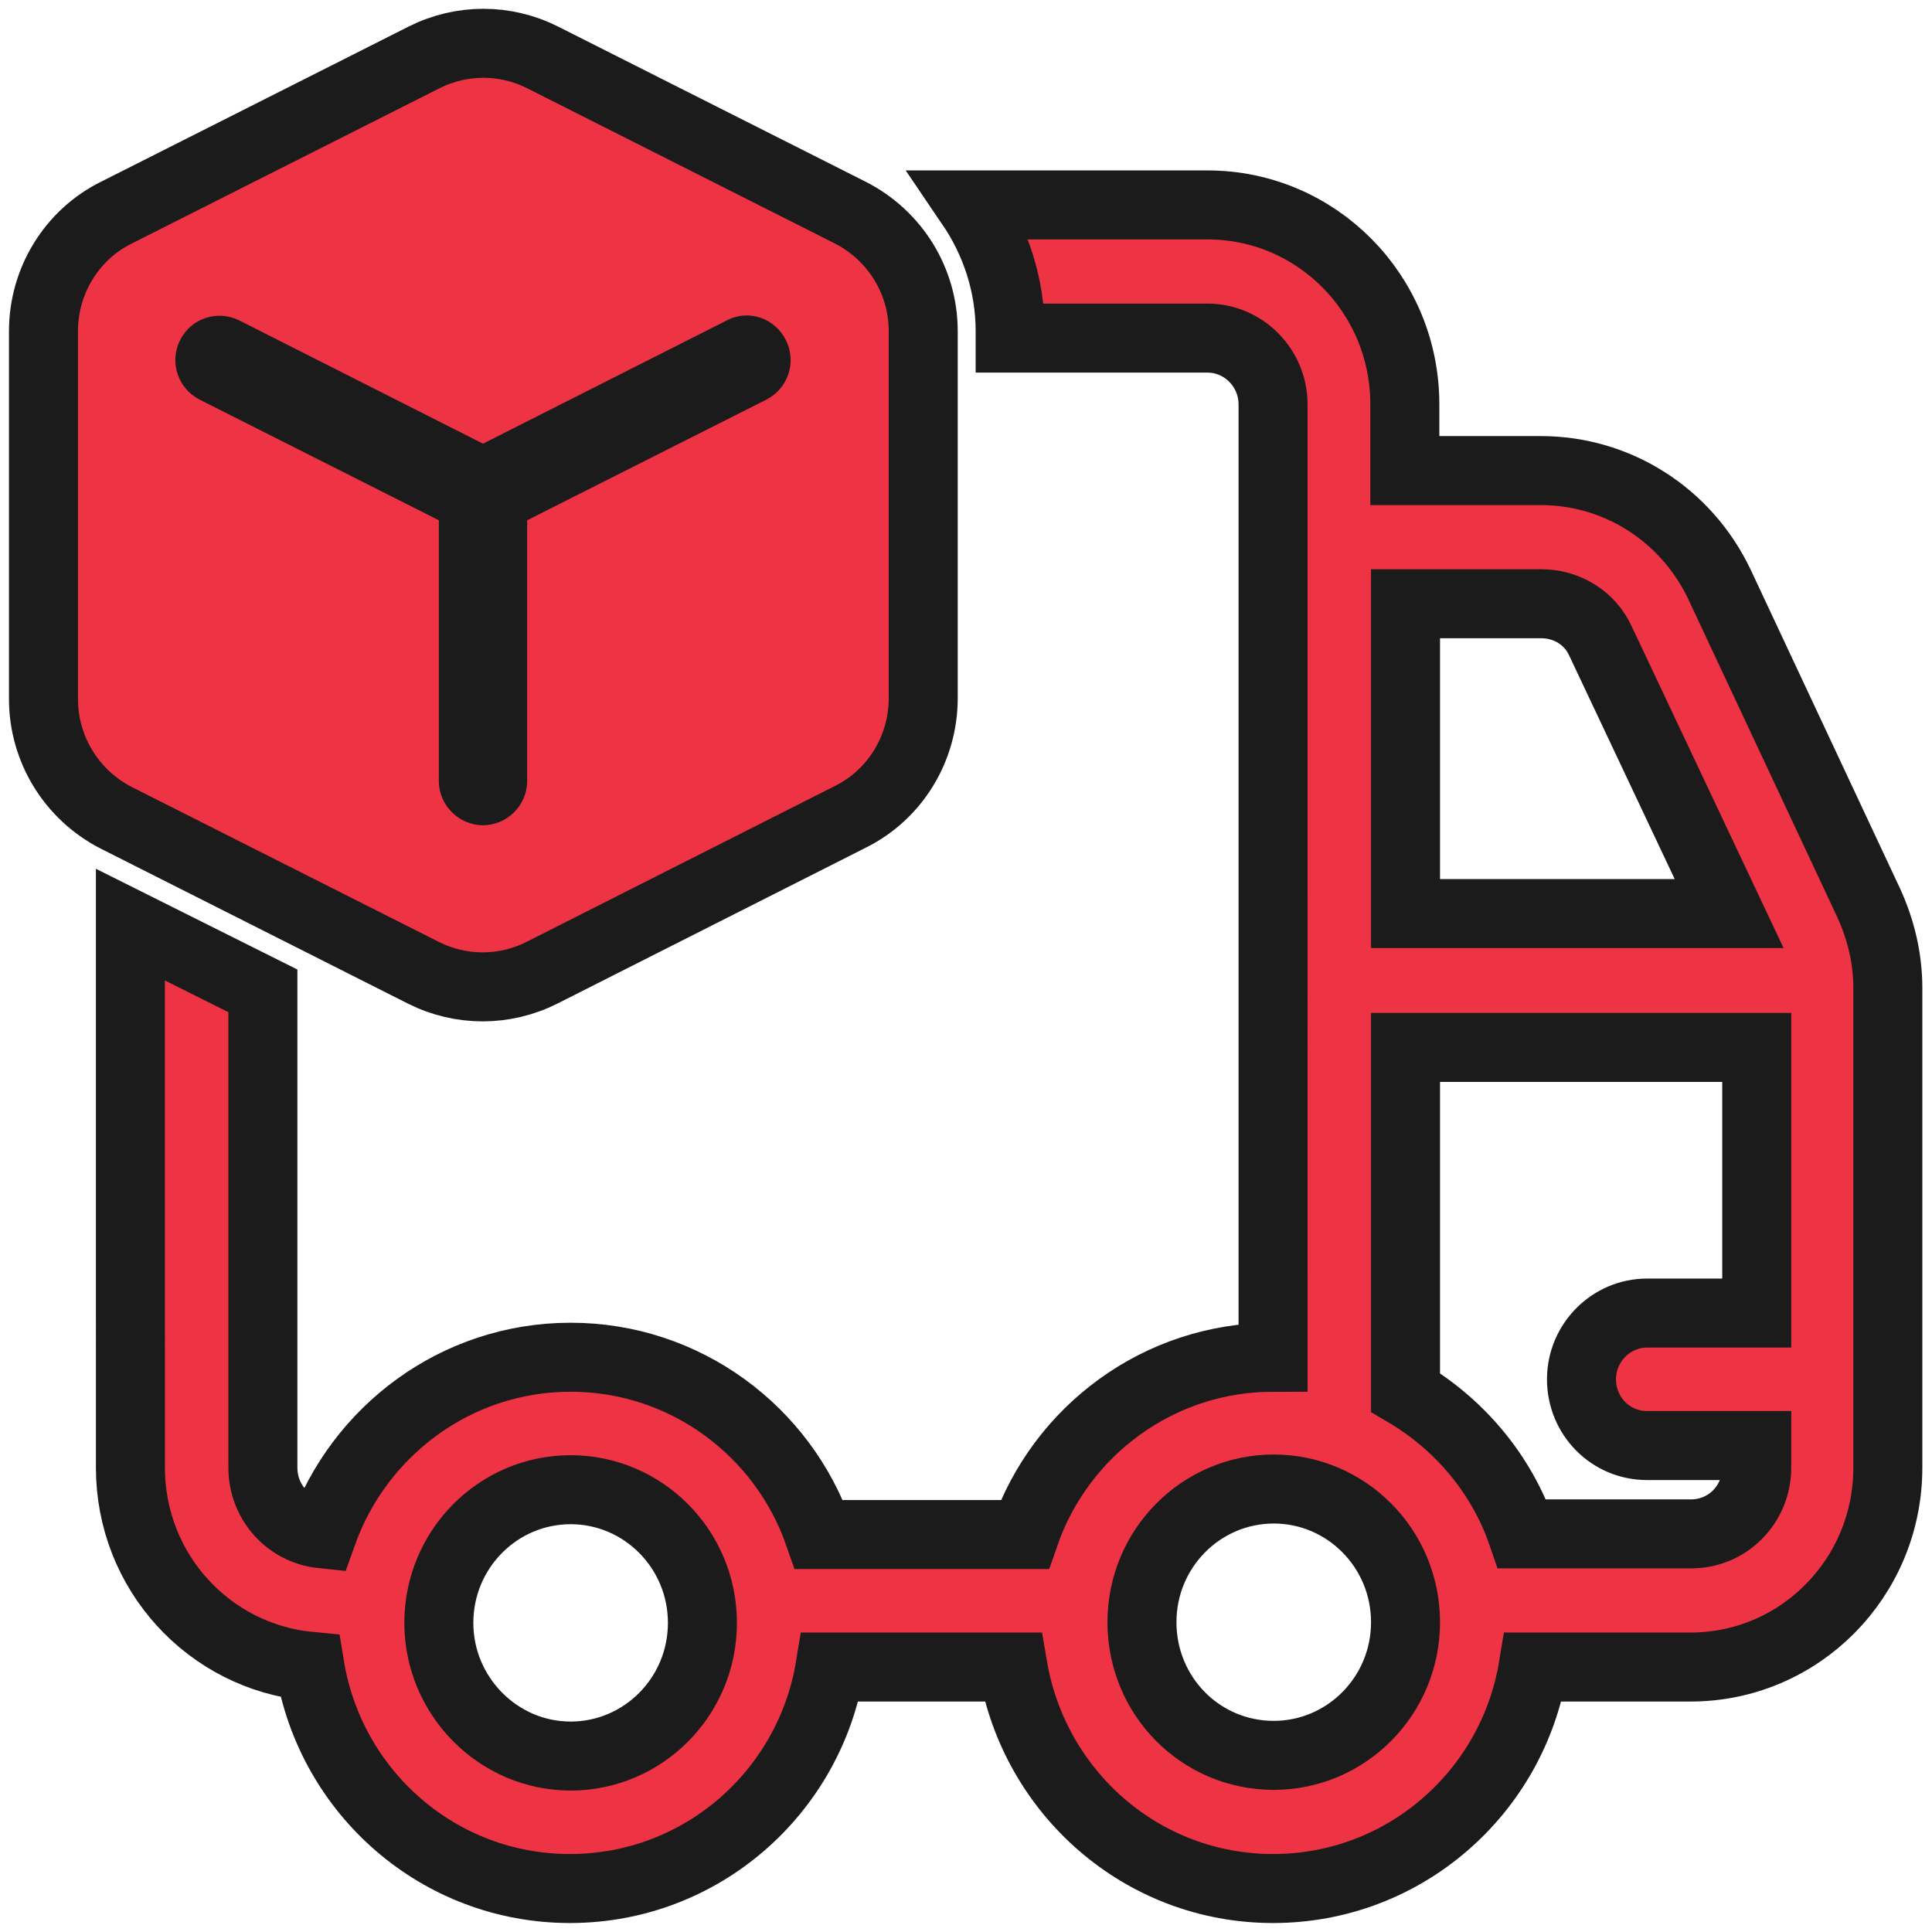 <svg xmlns="http://www.w3.org/2000/svg" xmlns:xlink="http://www.w3.org/1999/xlink" id="Layer_1" x="0px" y="0px" viewBox="0 0 28 28" style="enable-background:new 0 0 28 28;" xml:space="preserve"> <style type="text/css"> .st0{fill:#EE3344;stroke:#1B1B1B;stroke-miterlimit:10;} .st1{fill:#1B1B1B;} </style> <g> <path class="st0" d="M0.63,10.13V4.8c0-0.73,0.41-1.4,1.06-1.72l4.46-2.25c0.54-0.27,1.17-0.27,1.71,0l4.46,2.25 c0.65,0.33,1.06,0.99,1.06,1.72v5.32c0,0.73-0.41,1.4-1.06,1.72L7.85,14.1c-0.54,0.27-1.17,0.27-1.71,0l-4.46-2.25 C1.04,11.52,0.63,10.86,0.63,10.13z M3.81,14.36v6.91c0,0.5,0.37,0.91,0.86,0.96c0.53-1.49,1.94-2.56,3.6-2.56 c1.66,0,3.08,1.07,3.6,2.57h2.98c0.52-1.5,1.94-2.57,3.6-2.57V5.86c0-0.53-0.43-0.96-0.95-0.96h-2.86V4.8 c0-0.67-0.21-1.3-0.57-1.83h3.43c1.58,0,2.86,1.29,2.86,2.89v0.96h1.97c1.11,0,2.11,0.64,2.59,1.65l2.16,4.61 c0.18,0.39,0.28,0.81,0.28,1.24v6.95c0,1.6-1.28,2.89-2.86,2.89h-2.28c-0.3,1.82-1.87,3.21-3.77,3.21s-3.46-1.39-3.77-3.21h-2.65 c-0.3,1.82-1.87,3.21-3.77,3.21c-1.9,0-3.47-1.39-3.77-3.22c-1.46-0.14-2.6-1.37-2.6-2.88V13.4L3.81,14.36z M20.37,20.18 c0.78,0.46,1.39,1.18,1.69,2.05h2.45c0.53,0,0.95-0.43,0.95-0.96v-0.32h-1.59c-0.53,0-0.95-0.43-0.95-0.96 c0-0.53,0.43-0.96,0.95-0.96h1.59v-3.85h-5.09V20.18z M22.34,8.75h-1.97v4.49h4.69L23.2,9.3C23.05,8.96,22.71,8.75,22.34,8.75z M6.36,23.52c0,1.06,0.86,1.93,1.91,1.93s1.91-0.86,1.91-1.93s-0.86-1.93-1.91-1.93S6.36,22.45,6.36,23.52z M18.46,25.44 c1.05,0,1.91-0.86,1.91-1.93s-0.86-1.93-1.91-1.93c-1.05,0-1.91,0.86-1.91,1.93S17.4,25.44,18.46,25.44z"></path> <path class="st1" d="M2.61,4.93c-0.16,0.32-0.03,0.7,0.28,0.86l3.47,1.75v3.78c0,0.35,0.29,0.64,0.64,0.64s0.64-0.29,0.64-0.64 V7.54l3.47-1.75c0.31-0.16,0.44-0.54,0.28-0.86c-0.16-0.32-0.54-0.45-0.85-0.29L7,6.43L3.46,4.64C3.15,4.49,2.77,4.61,2.61,4.93z"></path> </g> </svg>